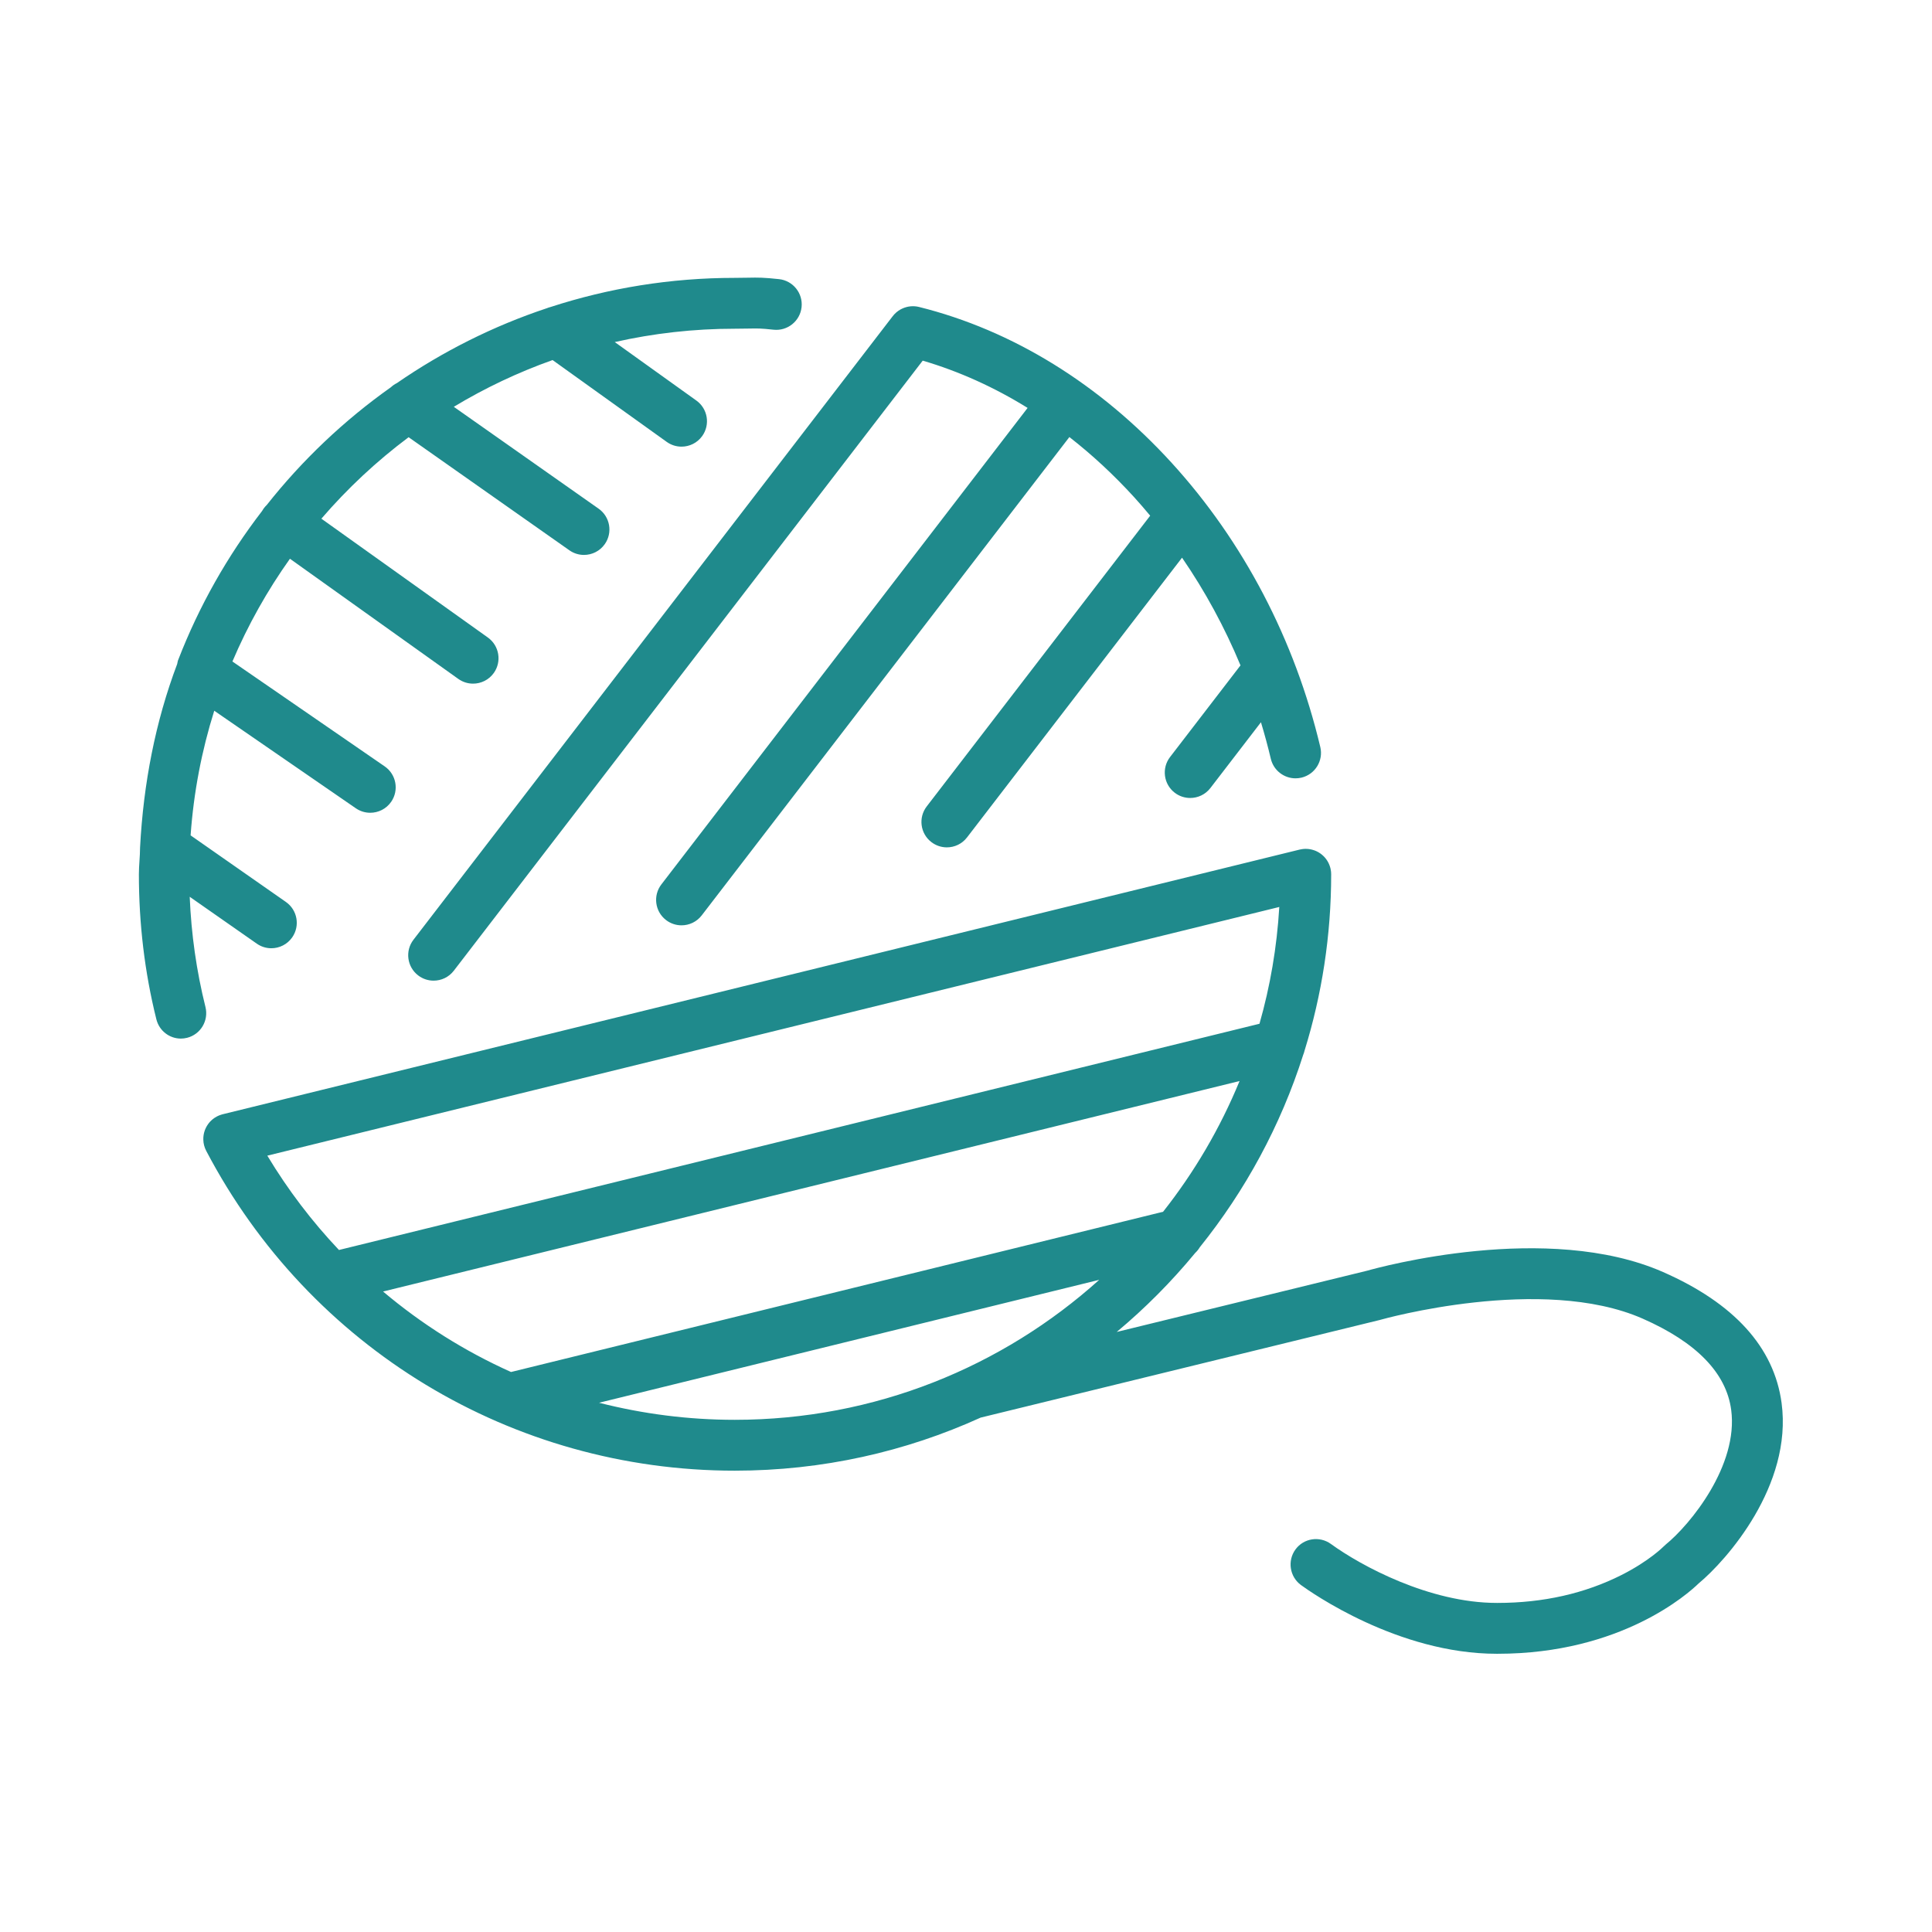<svg xmlns="http://www.w3.org/2000/svg" xmlns:xlink="http://www.w3.org/1999/xlink" width="500" viewBox="0 0 375 375" height="500" preserveAspectRatio="xMidYMid meet"><defs><clipPath id="4e6477a98d"><path d="M 26.957 53.812 L 347 53.812 L 347 321 L 26.957 321 Z M 26.957 53.812 "></path></clipPath></defs><g id="01d5804b91"><g clip-rule="nonzero" clip-path="url(#4e6477a98d)"><path style=" stroke:none;fill-rule:nonzero;fill:#1f8a8c;fill-opacity:1;" d="M 175.18 59.871 C 175.188 59.867 175.191 59.863 175.199 59.863 C 176.168 59.434 177.277 59.305 178.387 59.582 C 196.535 64.098 213.496 74.57 227.438 89.859 C 241.355 105.125 251.328 124.191 256.27 144.996 C 256.902 147.648 255.262 150.309 252.609 150.941 C 252.227 151.031 251.84 151.074 251.465 151.074 C 249.23 151.074 247.203 149.547 246.664 147.277 C 246.098 144.891 245.457 142.523 244.75 140.188 L 234.934 152.961 C 233.961 154.227 232.496 154.887 231.016 154.887 C 229.965 154.887 228.906 154.555 228.012 153.867 C 225.848 152.203 225.445 149.105 227.105 146.941 L 240.781 129.148 C 237.707 121.754 233.902 114.746 229.434 108.246 L 187.699 162.543 C 186.73 163.809 185.266 164.473 183.785 164.473 C 182.734 164.473 181.676 164.137 180.777 163.449 C 178.617 161.789 178.211 158.688 179.875 156.527 L 223.25 100.094 C 222.234 98.879 221.207 97.676 220.145 96.512 C 216.191 92.176 211.98 88.273 207.566 84.832 L 136.203 177.676 C 135.23 178.941 133.766 179.605 132.285 179.605 C 131.234 179.605 130.176 179.273 129.277 178.582 C 127.117 176.922 126.711 173.824 128.375 171.66 L 199.457 79.176 C 192.973 75.156 186.137 72.07 179.098 70 L 88.082 188.418 C 87.109 189.684 85.645 190.344 84.164 190.344 C 83.113 190.344 82.055 190.012 81.16 189.324 C 78.996 187.66 78.594 184.562 80.254 182.402 L 173.211 61.457 C 173.43 61.156 173.684 60.887 173.957 60.648 C 173.969 60.637 173.98 60.629 173.992 60.621 C 174.102 60.523 174.215 60.438 174.336 60.352 C 174.355 60.336 174.375 60.324 174.395 60.312 C 174.508 60.234 174.625 60.16 174.742 60.09 C 174.762 60.082 174.777 60.074 174.793 60.062 C 174.922 59.992 175.051 59.93 175.18 59.871 Z M 39.879 195.453 C 38.137 188.48 37.121 181.305 36.824 174.066 L 49.844 183.164 C 50.703 183.766 51.688 184.055 52.664 184.055 C 54.223 184.055 55.758 183.316 56.715 181.945 C 58.277 179.707 57.73 176.633 55.496 175.07 L 36.996 162.145 C 37.59 153.777 39.156 145.676 41.586 137.953 L 69.066 156.887 C 69.922 157.477 70.898 157.758 71.863 157.758 C 73.434 157.758 74.977 157.012 75.934 155.621 C 77.48 153.375 76.914 150.301 74.668 148.754 L 45.113 128.395 C 48.121 121.32 51.875 114.641 56.277 108.453 L 88.957 131.777 C 89.828 132.398 90.828 132.695 91.82 132.695 C 93.363 132.695 94.879 131.977 95.844 130.629 C 97.426 128.41 96.914 125.328 94.695 123.742 L 62.379 100.676 C 67.426 94.812 73.105 89.504 79.312 84.863 L 110.512 106.809 C 111.375 107.418 112.363 107.711 113.348 107.711 C 114.898 107.711 116.43 106.98 117.391 105.613 C 118.957 103.383 118.422 100.305 116.191 98.734 L 88.082 78.961 C 94.109 75.324 100.527 72.277 107.254 69.887 L 129.41 85.77 C 130.281 86.395 131.289 86.695 132.285 86.695 C 133.82 86.695 135.336 85.98 136.301 84.633 C 137.887 82.418 137.379 79.336 135.164 77.746 L 119.324 66.395 C 126.824 64.703 134.617 63.805 142.617 63.805 C 143.832 63.805 144.703 63.789 145.422 63.773 C 147.051 63.742 147.66 63.727 150.148 63.996 C 152.855 64.285 155.293 62.328 155.586 59.617 C 155.879 56.906 153.918 54.473 151.207 54.18 C 148.219 53.859 147.156 53.863 145.219 53.902 C 144.551 53.918 143.746 53.934 142.617 53.934 C 130.156 53.934 118.156 55.918 106.898 59.578 C 106.645 59.641 106.391 59.723 106.145 59.824 C 95.707 63.297 85.926 68.223 77.039 74.355 C 76.617 74.562 76.223 74.836 75.871 75.164 C 66.789 81.594 58.672 89.297 51.781 98.012 C 51.555 98.227 51.344 98.465 51.156 98.73 C 51.047 98.883 50.949 99.039 50.859 99.199 C 44.145 107.922 38.641 117.621 34.605 128.047 C 34.473 128.32 34.473 128.598 34.391 128.883 C 30.172 140.051 27.84 152.031 27.184 164.52 C 27.184 164.523 27.184 164.527 27.184 164.531 C 27.184 166.242 26.957 167.965 26.957 169.695 C 26.957 179.219 28.066 188.691 30.352 197.848 C 30.914 200.09 32.898 201.59 35.113 201.59 C 35.508 201.59 35.898 201.539 36.301 201.441 C 38.945 200.777 40.539 198.098 39.879 195.453 Z M 329.707 307.34 C 327.738 309.258 314.715 320.996 290.684 320.996 C 290.621 320.996 290.566 320.996 290.504 320.996 C 271.312 320.996 254.398 309.023 252.531 307.664 C 250.328 306.062 249.84 302.961 251.445 300.754 C 253.047 298.551 256.133 298.086 258.34 299.688 C 264.148 303.914 277.465 311.125 290.527 311.125 C 290.582 311.125 290.633 311.125 290.684 311.125 C 299.562 311.125 307.656 309.281 314.75 305.699 C 320.09 303 322.836 300.242 322.863 300.211 C 322.988 300.082 323.145 299.934 323.289 299.816 C 328.066 295.941 337.469 284.438 336.02 273.637 C 335.059 266.488 329.273 260.535 318.828 255.941 C 299.277 247.348 268.273 256.078 267.961 256.168 C 267.898 256.184 267.836 256.203 267.77 256.219 L 190.344 275.156 C 175.781 281.773 159.621 285.457 142.617 285.457 C 99.41 285.457 60.098 261.668 40.02 223.367 C 39.668 222.691 39.488 221.973 39.465 221.258 C 39.461 221.102 39.461 220.945 39.469 220.793 C 39.469 220.777 39.473 220.758 39.473 220.742 C 39.48 220.605 39.496 220.469 39.52 220.332 C 39.523 220.305 39.527 220.273 39.531 220.246 C 39.551 220.121 39.578 219.996 39.609 219.875 C 39.617 219.84 39.629 219.805 39.637 219.77 C 39.668 219.652 39.707 219.539 39.746 219.426 C 39.758 219.387 39.773 219.352 39.785 219.312 C 39.828 219.203 39.875 219.098 39.926 218.988 C 39.941 218.953 39.957 218.914 39.977 218.879 C 40.027 218.773 40.082 218.672 40.141 218.574 C 40.164 218.535 40.188 218.496 40.211 218.461 C 40.27 218.367 40.332 218.273 40.395 218.184 C 40.426 218.145 40.457 218.102 40.488 218.062 C 40.551 217.98 40.613 217.902 40.68 217.824 C 40.723 217.777 40.766 217.73 40.812 217.68 C 40.871 217.617 40.93 217.559 40.992 217.5 C 41.055 217.441 41.117 217.383 41.184 217.328 C 41.234 217.285 41.285 217.242 41.34 217.199 C 41.422 217.133 41.508 217.07 41.598 217.008 C 41.637 216.98 41.676 216.953 41.719 216.93 C 41.824 216.859 41.934 216.797 42.047 216.734 C 42.066 216.723 42.082 216.711 42.102 216.703 C 42.113 216.695 42.129 216.691 42.141 216.684 C 42.254 216.625 42.371 216.57 42.492 216.52 C 42.531 216.508 42.566 216.488 42.605 216.477 C 42.715 216.434 42.828 216.395 42.941 216.359 C 42.992 216.344 43.039 216.328 43.086 216.316 C 43.133 216.305 43.176 216.285 43.219 216.277 L 252.266 164.902 C 252.289 164.898 252.312 164.895 252.34 164.891 C 252.43 164.867 252.527 164.852 252.621 164.836 C 252.699 164.82 252.773 164.809 252.852 164.801 C 252.926 164.789 253 164.785 253.078 164.777 C 253.176 164.77 253.273 164.766 253.371 164.762 C 253.395 164.762 253.418 164.762 253.441 164.762 C 253.48 164.762 253.516 164.766 253.555 164.766 C 253.66 164.77 253.766 164.773 253.871 164.781 C 253.934 164.785 253.992 164.793 254.055 164.801 C 254.152 164.812 254.25 164.828 254.348 164.848 C 254.414 164.859 254.484 164.875 254.551 164.891 C 254.637 164.91 254.723 164.93 254.805 164.957 C 254.879 164.977 254.953 165 255.027 165.027 C 255.102 165.051 255.176 165.078 255.25 165.105 C 255.328 165.137 255.402 165.168 255.48 165.203 C 255.547 165.234 255.613 165.266 255.684 165.301 C 255.758 165.34 255.828 165.379 255.902 165.418 C 255.969 165.457 256.031 165.496 256.098 165.539 C 256.164 165.582 256.23 165.625 256.297 165.672 C 256.363 165.719 256.426 165.77 256.492 165.82 C 256.551 165.863 256.605 165.91 256.66 165.957 C 256.727 166.016 256.793 166.074 256.855 166.137 C 256.906 166.184 256.953 166.23 257 166.277 C 257.066 166.344 257.125 166.414 257.188 166.484 C 257.23 166.535 257.27 166.586 257.312 166.637 C 257.367 166.707 257.422 166.781 257.477 166.855 C 257.516 166.914 257.555 166.973 257.594 167.031 C 257.641 167.102 257.684 167.176 257.727 167.25 C 257.766 167.32 257.805 167.391 257.844 167.465 C 257.875 167.531 257.91 167.598 257.938 167.668 C 257.98 167.754 258.012 167.84 258.047 167.93 C 258.07 167.988 258.094 168.051 258.113 168.109 C 258.148 168.207 258.176 168.309 258.203 168.406 C 258.215 168.445 258.227 168.48 258.238 168.52 C 258.242 168.543 258.246 168.566 258.25 168.59 C 258.273 168.688 258.289 168.781 258.305 168.879 C 258.32 168.953 258.332 169.027 258.34 169.102 C 258.352 169.18 258.355 169.258 258.363 169.336 C 258.367 169.43 258.375 169.523 258.375 169.621 C 258.375 169.645 258.379 169.672 258.379 169.695 C 258.379 181.605 256.57 193.102 253.215 203.922 C 253.152 204.195 253.066 204.457 252.961 204.715 C 248.59 218.461 241.715 231.098 232.875 242.094 C 232.633 242.5 232.336 242.871 231.988 243.195 C 227.395 248.77 222.293 253.902 216.754 258.531 L 265.336 246.648 C 267.805 245.949 300.359 237.039 322.801 246.902 C 336.613 252.973 344.352 261.523 345.805 272.316 C 347.957 288.348 335.105 302.867 329.707 307.34 Z M 99.191 266.305 L 225.754 235.203 C 231.812 227.531 236.828 219 240.598 209.828 L 74.352 250.684 C 81.867 257.027 90.227 262.285 99.191 266.305 Z M 65.793 242.621 L 244.465 198.711 C 246.539 191.441 247.848 183.855 248.309 176.043 L 51.887 224.312 C 55.898 230.977 60.566 237.102 65.793 242.621 Z M 142.617 275.586 C 169.785 275.586 194.594 265.297 213.359 248.414 L 116.277 272.273 C 124.762 274.438 133.594 275.586 142.617 275.586 Z M 142.617 275.586 "></path></g></g></svg>